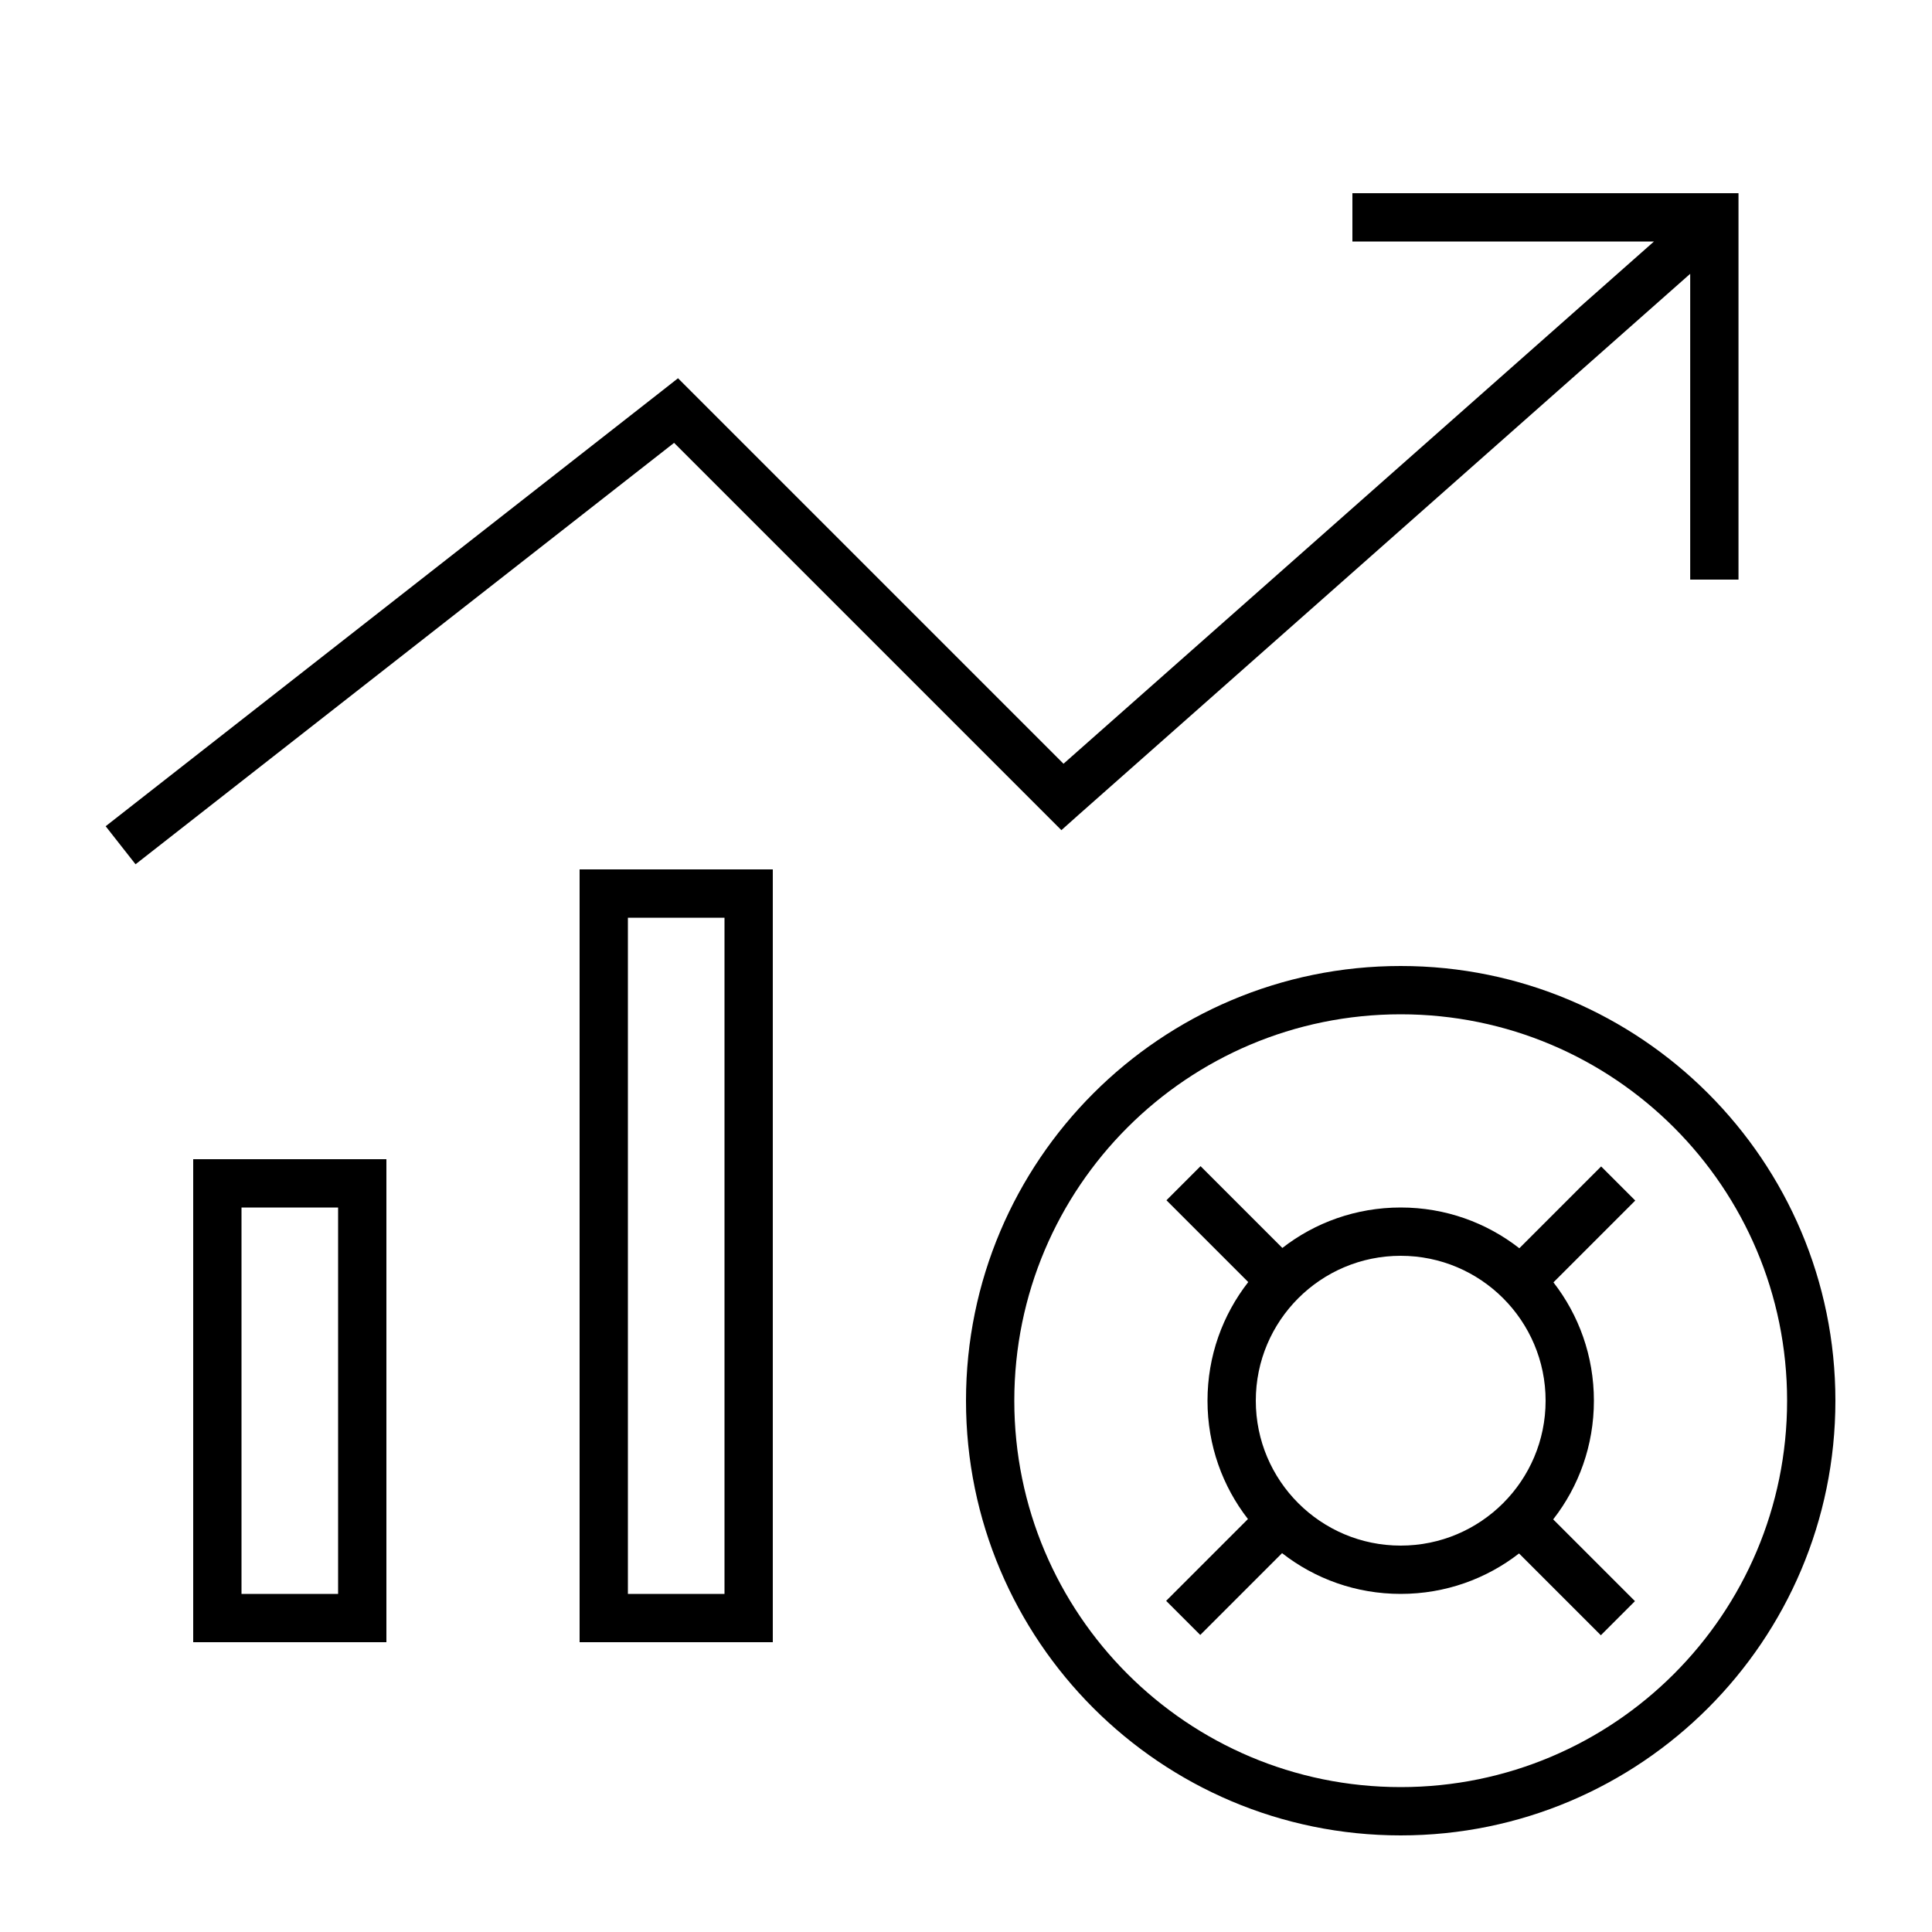 <svg xmlns="http://www.w3.org/2000/svg" viewBox="0 0 640 640"><!--! Font Awesome Pro 7.1.0 by @fontawesome - https://fontawesome.com License - https://fontawesome.com/license (Commercial License) Copyright 2025 Fonticons, Inc. --><path fill="currentColor" d="M456 64L448 64L448 80L547.9 80L352.3 253L229.6 130.3L224.6 125.3L219 129.7L35 273.7L44.9 286.3L223.3 146.7L346.3 269.7L351.6 275L357.2 270L559.9 90.7L559.9 192L575.9 192L575.9 64L455.9 64zM240 304L240 528L208 528L208 304L240 304zM208 288L192 288L192 544L256 544L256 288L208 288zM112 400L112 528L80 528L80 400L112 400zM80 384L64 384L64 544L128 544L128 384L80 384zM464 336C534.7 336 592 393.3 592 464C592 534.7 534.7 592 464 592C393.3 592 336 534.7 336 464C336 393.3 393.3 336 464 336zM464 608C543.5 608 608 543.5 608 464C608 384.5 543.5 320 464 320C384.5 320 320 384.5 320 464C320 543.5 384.5 608 464 608zM464 416C490.5 416 512 437.5 512 464C512 490.5 490.5 512 464 512C437.5 512 416 490.5 416 464C416 437.5 437.5 416 464 416zM514.6 503.2C523 492.4 528 478.8 528 464C528 449.2 523 435.6 514.6 424.8L541.7 397.7L530.4 386.4L503.3 413.5C492.4 405 478.8 400 464 400C449.2 400 435.6 405 424.8 413.4L397.7 386.3L386.4 397.6L413.5 424.7C405 435.6 400 449.2 400 464C400 478.8 405 492.4 413.4 503.2L386.3 530.3L397.6 541.6L424.7 514.5C435.6 523 449.2 528 464 528C478.8 528 492.4 523 503.2 514.6L530.3 541.7L541.6 530.4L514.5 503.3z"/></svg>